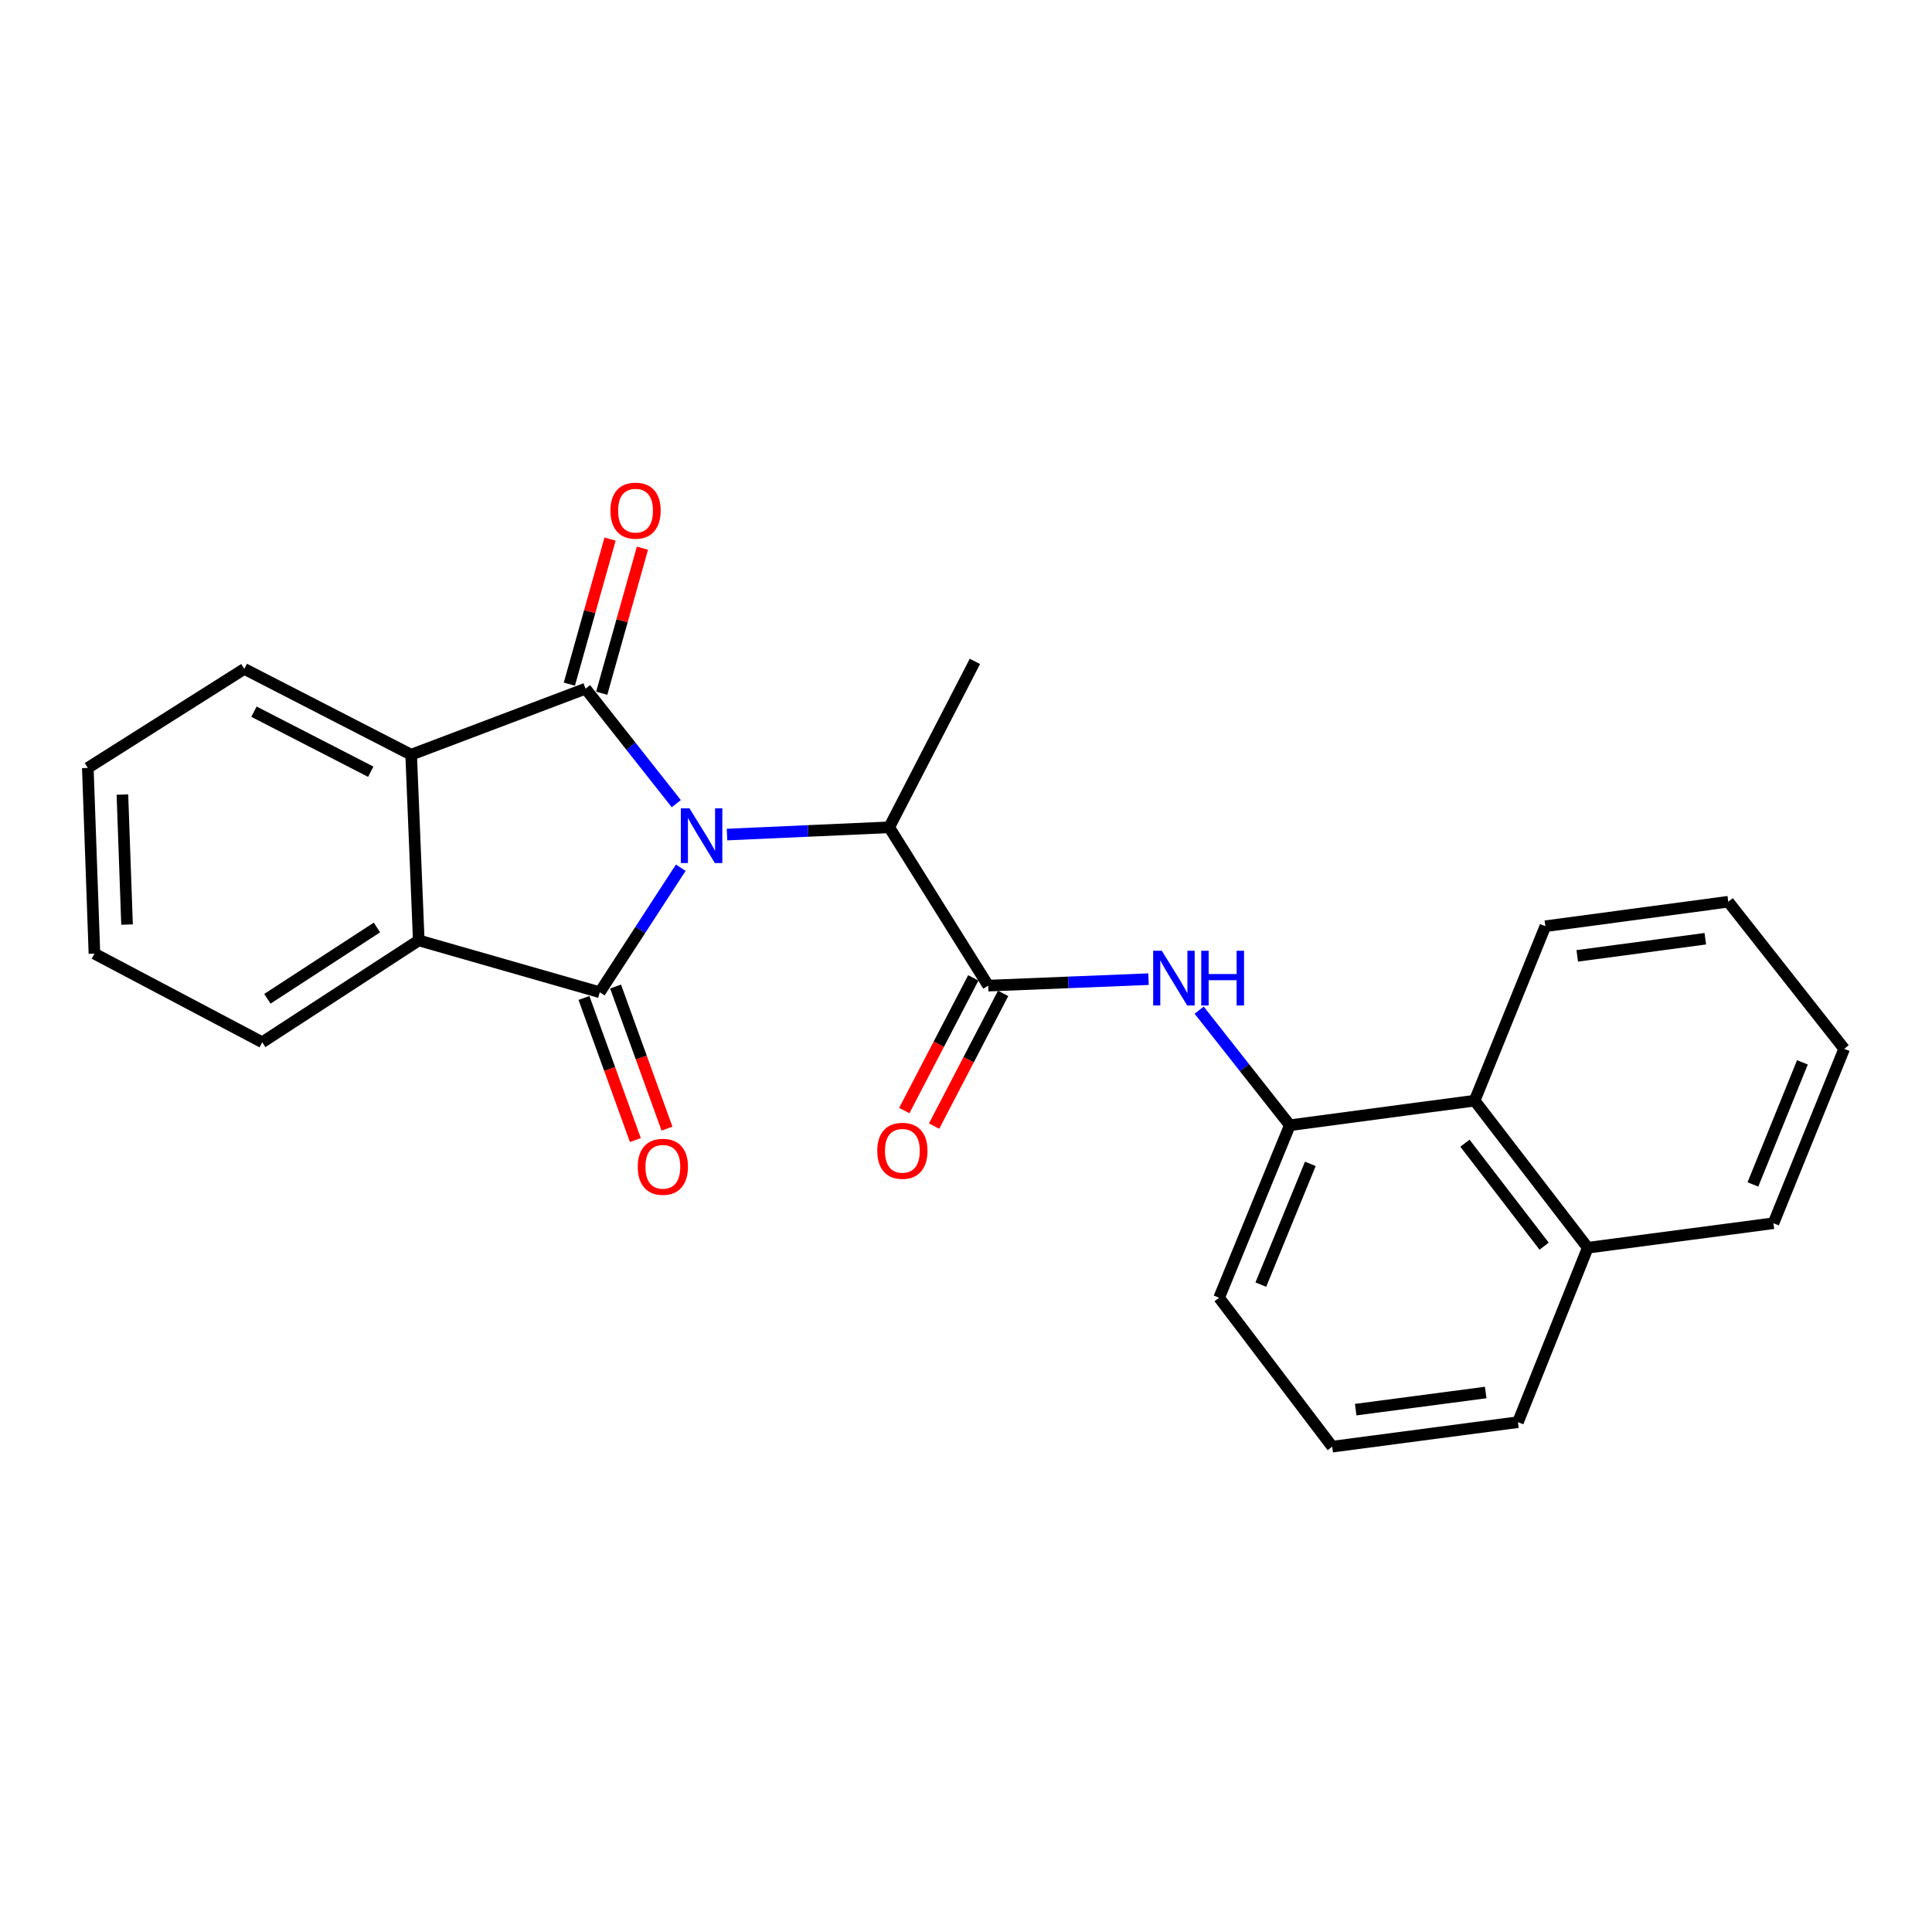 <?xml version='1.0' encoding='iso-8859-1'?>
<svg version='1.1' baseProfile='full'
              xmlns='http://www.w3.org/2000/svg'
                      xmlns:rdkit='http://www.rdkit.org/xml'
                      xmlns:xlink='http://www.w3.org/1999/xlink'
                  xml:space='preserve'
width='1000px' height='1000px' viewBox='0 0 1000 1000'>
<!-- END OF HEADER -->
<rect style='opacity:1.0;fill:#FFFFFF;stroke:none' width='1000' height='1000' x='0' y='0'> </rect>
<path class='bond-0' d='M 352.356,449.133 L 331.4,481.359' style='fill:none;fill-rule:evenodd;stroke:#0000FF;stroke-width:6px;stroke-linecap:butt;stroke-linejoin:miter;stroke-opacity:1' />
<path class='bond-0' d='M 331.4,481.359 L 310.443,513.586' style='fill:none;fill-rule:evenodd;stroke:#000000;stroke-width:6px;stroke-linecap:butt;stroke-linejoin:miter;stroke-opacity:1' />
<path class='bond-1' d='M 350.046,415.973 L 326.561,386.22' style='fill:none;fill-rule:evenodd;stroke:#0000FF;stroke-width:6px;stroke-linecap:butt;stroke-linejoin:miter;stroke-opacity:1' />
<path class='bond-1' d='M 326.561,386.22 L 303.076,356.467' style='fill:none;fill-rule:evenodd;stroke:#000000;stroke-width:6px;stroke-linecap:butt;stroke-linejoin:miter;stroke-opacity:1' />
<path class='bond-5' d='M 376.306,431.968 L 418.275,430.091' style='fill:none;fill-rule:evenodd;stroke:#0000FF;stroke-width:6px;stroke-linecap:butt;stroke-linejoin:miter;stroke-opacity:1' />
<path class='bond-5' d='M 418.275,430.091 L 460.244,428.215' style='fill:none;fill-rule:evenodd;stroke:#000000;stroke-width:6px;stroke-linecap:butt;stroke-linejoin:miter;stroke-opacity:1' />
<path class='bond-2' d='M 310.443,513.586 L 216.748,486.747' style='fill:none;fill-rule:evenodd;stroke:#000000;stroke-width:6px;stroke-linecap:butt;stroke-linejoin:miter;stroke-opacity:1' />
<path class='bond-9' d='M 302.261,516.546 L 315.562,553.318' style='fill:none;fill-rule:evenodd;stroke:#000000;stroke-width:6px;stroke-linecap:butt;stroke-linejoin:miter;stroke-opacity:1' />
<path class='bond-9' d='M 315.562,553.318 L 328.863,590.09' style='fill:none;fill-rule:evenodd;stroke:#FF0000;stroke-width:6px;stroke-linecap:butt;stroke-linejoin:miter;stroke-opacity:1' />
<path class='bond-9' d='M 318.626,510.626 L 331.927,547.398' style='fill:none;fill-rule:evenodd;stroke:#000000;stroke-width:6px;stroke-linecap:butt;stroke-linejoin:miter;stroke-opacity:1' />
<path class='bond-9' d='M 331.927,547.398 L 345.228,584.17' style='fill:none;fill-rule:evenodd;stroke:#FF0000;stroke-width:6px;stroke-linecap:butt;stroke-linejoin:miter;stroke-opacity:1' />
<path class='bond-3' d='M 303.076,356.467 L 212.813,390.625' style='fill:none;fill-rule:evenodd;stroke:#000000;stroke-width:6px;stroke-linecap:butt;stroke-linejoin:miter;stroke-opacity:1' />
<path class='bond-8' d='M 311.454,358.818 L 321.988,321.277' style='fill:none;fill-rule:evenodd;stroke:#000000;stroke-width:6px;stroke-linecap:butt;stroke-linejoin:miter;stroke-opacity:1' />
<path class='bond-8' d='M 321.988,321.277 L 332.522,283.737' style='fill:none;fill-rule:evenodd;stroke:#FF0000;stroke-width:6px;stroke-linecap:butt;stroke-linejoin:miter;stroke-opacity:1' />
<path class='bond-8' d='M 294.698,354.116 L 305.232,316.576' style='fill:none;fill-rule:evenodd;stroke:#000000;stroke-width:6px;stroke-linecap:butt;stroke-linejoin:miter;stroke-opacity:1' />
<path class='bond-8' d='M 305.232,316.576 L 315.766,279.035' style='fill:none;fill-rule:evenodd;stroke:#FF0000;stroke-width:6px;stroke-linecap:butt;stroke-linejoin:miter;stroke-opacity:1' />
<path class='bond-13' d='M 216.748,486.747 L 135.737,539.468' style='fill:none;fill-rule:evenodd;stroke:#000000;stroke-width:6px;stroke-linecap:butt;stroke-linejoin:miter;stroke-opacity:1' />
<path class='bond-13' d='M 195.104,480.069 L 138.396,516.974' style='fill:none;fill-rule:evenodd;stroke:#000000;stroke-width:6px;stroke-linecap:butt;stroke-linejoin:miter;stroke-opacity:1' />
<path class='bond-25' d='M 216.748,486.747 L 212.813,390.625' style='fill:none;fill-rule:evenodd;stroke:#000000;stroke-width:6px;stroke-linecap:butt;stroke-linejoin:miter;stroke-opacity:1' />
<path class='bond-14' d='M 212.813,390.625 L 126.456,346.228' style='fill:none;fill-rule:evenodd;stroke:#000000;stroke-width:6px;stroke-linecap:butt;stroke-linejoin:miter;stroke-opacity:1' />
<path class='bond-14' d='M 191.902,399.443 L 131.452,368.365' style='fill:none;fill-rule:evenodd;stroke:#000000;stroke-width:6px;stroke-linecap:butt;stroke-linejoin:miter;stroke-opacity:1' />
<path class='bond-4' d='M 511.496,510.164 L 460.244,428.215' style='fill:none;fill-rule:evenodd;stroke:#000000;stroke-width:6px;stroke-linecap:butt;stroke-linejoin:miter;stroke-opacity:1' />
<path class='bond-6' d='M 511.496,510.164 L 552.984,508.486' style='fill:none;fill-rule:evenodd;stroke:#000000;stroke-width:6px;stroke-linecap:butt;stroke-linejoin:miter;stroke-opacity:1' />
<path class='bond-6' d='M 552.984,508.486 L 594.473,506.809' style='fill:none;fill-rule:evenodd;stroke:#0000FF;stroke-width:6px;stroke-linecap:butt;stroke-linejoin:miter;stroke-opacity:1' />
<path class='bond-11' d='M 503.776,506.148 L 485.913,540.49' style='fill:none;fill-rule:evenodd;stroke:#000000;stroke-width:6px;stroke-linecap:butt;stroke-linejoin:miter;stroke-opacity:1' />
<path class='bond-11' d='M 485.913,540.49 L 468.051,574.831' style='fill:none;fill-rule:evenodd;stroke:#FF0000;stroke-width:6px;stroke-linecap:butt;stroke-linejoin:miter;stroke-opacity:1' />
<path class='bond-11' d='M 519.215,514.179 L 501.353,548.521' style='fill:none;fill-rule:evenodd;stroke:#000000;stroke-width:6px;stroke-linecap:butt;stroke-linejoin:miter;stroke-opacity:1' />
<path class='bond-11' d='M 501.353,548.521 L 483.49,582.862' style='fill:none;fill-rule:evenodd;stroke:#FF0000;stroke-width:6px;stroke-linecap:butt;stroke-linejoin:miter;stroke-opacity:1' />
<path class='bond-16' d='M 460.244,428.215 L 504.612,342.332' style='fill:none;fill-rule:evenodd;stroke:#000000;stroke-width:6px;stroke-linecap:butt;stroke-linejoin:miter;stroke-opacity:1' />
<path class='bond-7' d='M 620.687,522.861 L 644.153,552.638' style='fill:none;fill-rule:evenodd;stroke:#0000FF;stroke-width:6px;stroke-linecap:butt;stroke-linejoin:miter;stroke-opacity:1' />
<path class='bond-7' d='M 644.153,552.638 L 667.619,582.415' style='fill:none;fill-rule:evenodd;stroke:#000000;stroke-width:6px;stroke-linecap:butt;stroke-linejoin:miter;stroke-opacity:1' />
<path class='bond-10' d='M 667.619,582.415 L 763.268,569.691' style='fill:none;fill-rule:evenodd;stroke:#000000;stroke-width:6px;stroke-linecap:butt;stroke-linejoin:miter;stroke-opacity:1' />
<path class='bond-15' d='M 667.619,582.415 L 631.005,671.711' style='fill:none;fill-rule:evenodd;stroke:#000000;stroke-width:6px;stroke-linecap:butt;stroke-linejoin:miter;stroke-opacity:1' />
<path class='bond-15' d='M 678.229,602.412 L 652.599,664.919' style='fill:none;fill-rule:evenodd;stroke:#000000;stroke-width:6px;stroke-linecap:butt;stroke-linejoin:miter;stroke-opacity:1' />
<path class='bond-12' d='M 763.268,569.691 L 821.819,645.829' style='fill:none;fill-rule:evenodd;stroke:#000000;stroke-width:6px;stroke-linecap:butt;stroke-linejoin:miter;stroke-opacity:1' />
<path class='bond-12' d='M 758.255,591.721 L 799.241,645.018' style='fill:none;fill-rule:evenodd;stroke:#000000;stroke-width:6px;stroke-linecap:butt;stroke-linejoin:miter;stroke-opacity:1' />
<path class='bond-18' d='M 763.268,569.691 L 799.872,479.409' style='fill:none;fill-rule:evenodd;stroke:#000000;stroke-width:6px;stroke-linecap:butt;stroke-linejoin:miter;stroke-opacity:1' />
<path class='bond-20' d='M 821.819,645.829 L 917.941,633.144' style='fill:none;fill-rule:evenodd;stroke:#000000;stroke-width:6px;stroke-linecap:butt;stroke-linejoin:miter;stroke-opacity:1' />
<path class='bond-27' d='M 821.819,645.829 L 785.689,736.112' style='fill:none;fill-rule:evenodd;stroke:#000000;stroke-width:6px;stroke-linecap:butt;stroke-linejoin:miter;stroke-opacity:1' />
<path class='bond-22' d='M 135.737,539.468 L 48.877,493.592' style='fill:none;fill-rule:evenodd;stroke:#000000;stroke-width:6px;stroke-linecap:butt;stroke-linejoin:miter;stroke-opacity:1' />
<path class='bond-21' d='M 126.456,346.228 L 45.455,397.47' style='fill:none;fill-rule:evenodd;stroke:#000000;stroke-width:6px;stroke-linecap:butt;stroke-linejoin:miter;stroke-opacity:1' />
<path class='bond-17' d='M 631.005,671.711 L 689.557,748.787' style='fill:none;fill-rule:evenodd;stroke:#000000;stroke-width:6px;stroke-linecap:butt;stroke-linejoin:miter;stroke-opacity:1' />
<path class='bond-19' d='M 689.557,748.787 L 785.689,736.112' style='fill:none;fill-rule:evenodd;stroke:#000000;stroke-width:6px;stroke-linecap:butt;stroke-linejoin:miter;stroke-opacity:1' />
<path class='bond-19' d='M 701.702,729.632 L 768.994,720.76' style='fill:none;fill-rule:evenodd;stroke:#000000;stroke-width:6px;stroke-linecap:butt;stroke-linejoin:miter;stroke-opacity:1' />
<path class='bond-23' d='M 799.872,479.409 L 894.554,466.734' style='fill:none;fill-rule:evenodd;stroke:#000000;stroke-width:6px;stroke-linecap:butt;stroke-linejoin:miter;stroke-opacity:1' />
<path class='bond-23' d='M 816.383,494.757 L 882.661,485.884' style='fill:none;fill-rule:evenodd;stroke:#000000;stroke-width:6px;stroke-linecap:butt;stroke-linejoin:miter;stroke-opacity:1' />
<path class='bond-28' d='M 917.941,633.144 L 954.545,542.872' style='fill:none;fill-rule:evenodd;stroke:#000000;stroke-width:6px;stroke-linecap:butt;stroke-linejoin:miter;stroke-opacity:1' />
<path class='bond-28' d='M 907.304,613.064 L 932.927,549.873' style='fill:none;fill-rule:evenodd;stroke:#000000;stroke-width:6px;stroke-linecap:butt;stroke-linejoin:miter;stroke-opacity:1' />
<path class='bond-26' d='M 45.455,397.47 L 48.877,493.592' style='fill:none;fill-rule:evenodd;stroke:#000000;stroke-width:6px;stroke-linecap:butt;stroke-linejoin:miter;stroke-opacity:1' />
<path class='bond-26' d='M 63.36,411.269 L 65.756,478.555' style='fill:none;fill-rule:evenodd;stroke:#000000;stroke-width:6px;stroke-linecap:butt;stroke-linejoin:miter;stroke-opacity:1' />
<path class='bond-24' d='M 894.554,466.734 L 954.545,542.872' style='fill:none;fill-rule:evenodd;stroke:#000000;stroke-width:6px;stroke-linecap:butt;stroke-linejoin:miter;stroke-opacity:1' />
<path  class='atom-0' d='M 356.876 418.396
L 366.156 433.396
Q 367.076 434.876, 368.556 437.556
Q 370.036 440.236, 370.116 440.396
L 370.116 418.396
L 373.876 418.396
L 373.876 446.716
L 369.996 446.716
L 360.036 430.316
Q 358.876 428.396, 357.636 426.196
Q 356.436 423.996, 356.076 423.316
L 356.076 446.716
L 352.396 446.716
L 352.396 418.396
L 356.876 418.396
' fill='#0000FF'/>
<path  class='atom-7' d='M 601.358 492.117
L 610.638 507.117
Q 611.558 508.597, 613.038 511.277
Q 614.518 513.957, 614.598 514.117
L 614.598 492.117
L 618.358 492.117
L 618.358 520.437
L 614.478 520.437
L 604.518 504.037
Q 603.358 502.117, 602.118 499.917
Q 600.918 497.717, 600.558 497.037
L 600.558 520.437
L 596.878 520.437
L 596.878 492.117
L 601.358 492.117
' fill='#0000FF'/>
<path  class='atom-7' d='M 621.758 492.117
L 625.598 492.117
L 625.598 504.157
L 640.078 504.157
L 640.078 492.117
L 643.918 492.117
L 643.918 520.437
L 640.078 520.437
L 640.078 507.357
L 625.598 507.357
L 625.598 520.437
L 621.758 520.437
L 621.758 492.117
' fill='#0000FF'/>
<path  class='atom-9' d='M 315.958 264.311
Q 315.958 257.511, 319.318 253.711
Q 322.678 249.911, 328.958 249.911
Q 335.238 249.911, 338.598 253.711
Q 341.958 257.511, 341.958 264.311
Q 341.958 271.191, 338.558 275.111
Q 335.158 278.991, 328.958 278.991
Q 322.718 278.991, 319.318 275.111
Q 315.958 271.231, 315.958 264.311
M 328.958 275.791
Q 333.278 275.791, 335.598 272.911
Q 337.958 269.991, 337.958 264.311
Q 337.958 258.751, 335.598 255.951
Q 333.278 253.111, 328.958 253.111
Q 324.638 253.111, 322.278 255.911
Q 319.958 258.711, 319.958 264.311
Q 319.958 270.031, 322.278 272.911
Q 324.638 275.791, 328.958 275.791
' fill='#FF0000'/>
<path  class='atom-10' d='M 330.093 603.93
Q 330.093 597.13, 333.453 593.33
Q 336.813 589.53, 343.093 589.53
Q 349.373 589.53, 352.733 593.33
Q 356.093 597.13, 356.093 603.93
Q 356.093 610.81, 352.693 614.73
Q 349.293 618.61, 343.093 618.61
Q 336.853 618.61, 333.453 614.73
Q 330.093 610.85, 330.093 603.93
M 343.093 615.41
Q 347.413 615.41, 349.733 612.53
Q 352.093 609.61, 352.093 603.93
Q 352.093 598.37, 349.733 595.57
Q 347.413 592.73, 343.093 592.73
Q 338.773 592.73, 336.413 595.53
Q 334.093 598.33, 334.093 603.93
Q 334.093 609.65, 336.413 612.53
Q 338.773 615.41, 343.093 615.41
' fill='#FF0000'/>
<path  class='atom-12' d='M 454.07 595.653
Q 454.07 588.853, 457.43 585.053
Q 460.79 581.253, 467.07 581.253
Q 473.35 581.253, 476.71 585.053
Q 480.07 588.853, 480.07 595.653
Q 480.07 602.533, 476.67 606.453
Q 473.27 610.333, 467.07 610.333
Q 460.83 610.333, 457.43 606.453
Q 454.07 602.573, 454.07 595.653
M 467.07 607.133
Q 471.39 607.133, 473.71 604.253
Q 476.07 601.333, 476.07 595.653
Q 476.07 590.093, 473.71 587.293
Q 471.39 584.453, 467.07 584.453
Q 462.75 584.453, 460.39 587.253
Q 458.07 590.053, 458.07 595.653
Q 458.07 601.373, 460.39 604.253
Q 462.75 607.133, 467.07 607.133
' fill='#FF0000'/>
</svg>
